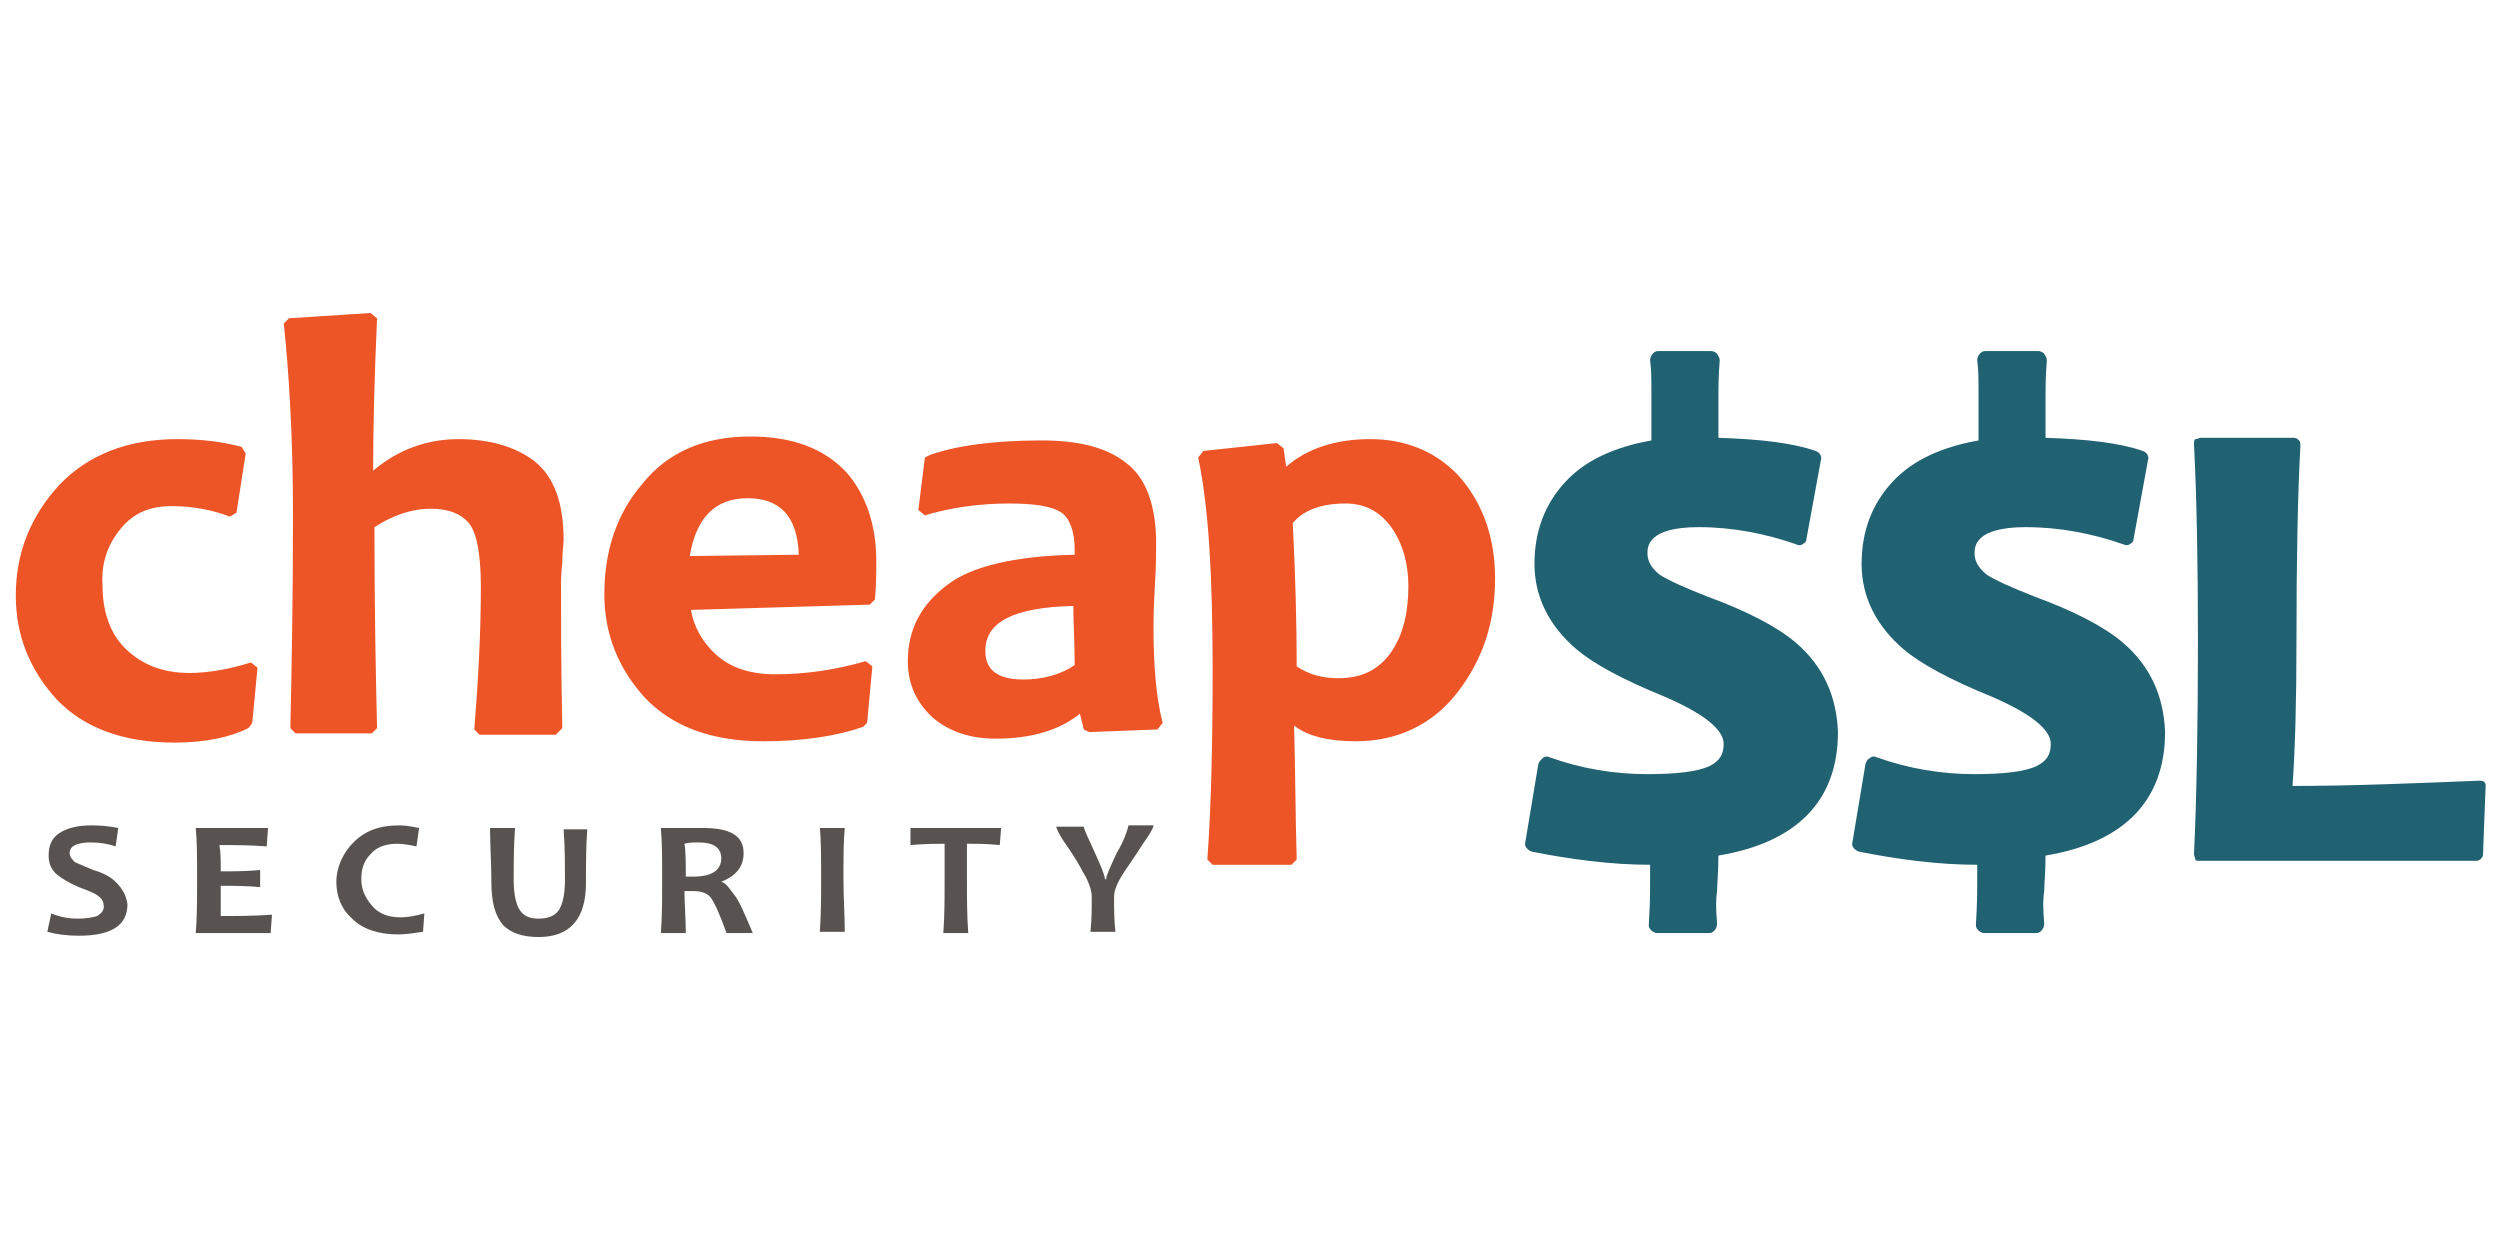 <?xml version="1.0" encoding="UTF-8" standalone="no"?>
<!-- Generator: Adobe Illustrator 21.1.0, SVG Export Plug-In . SVG Version: 6.00 Build 0)  -->

<svg
   xmlns:dc="http://purl.org/dc/elements/1.1/"
   xmlns:cc="http://creativecommons.org/ns#"
   xmlns:rdf="http://www.w3.org/1999/02/22-rdf-syntax-ns#"
   xmlns:svg="http://www.w3.org/2000/svg"
   xmlns="http://www.w3.org/2000/svg"
   xmlns:sodipodi="http://sodipodi.sourceforge.net/DTD/sodipodi-0.dtd"
   xmlns:inkscape="http://www.inkscape.org/namespaces/inkscape"
   version="1.1"
   id="Layer_1"
   x="0px"
   y="0px"
   width="200"
   height="100"
   viewBox="0 0 200 100"
   xml:space="preserve"
   sodipodi:docname="cheap-ssl-security-logo.svg"
   inkscape:version="0.92.4 (5da689c313, 2019-01-14)"><defs
   id="defs15" /><sodipodi:namedview
   pagecolor="#ffffff"
   bordercolor="#666666"
   borderopacity="1"
   objecttolerance="10"
   gridtolerance="10"
   guidetolerance="10"
   inkscape:pageopacity="0"
   inkscape:pageshadow="2"
   inkscape:window-width="1920"
   inkscape:window-height="1017"
   id="namedview13"
   showgrid="false"
   inkscape:snap-page="true"
   inkscape:zoom="1.6702128"
   inkscape:cx="10.477707"
   inkscape:cy="95.547135"
   inkscape:window-x="-8"
   inkscape:window-y="-8"
   inkscape:window-maximized="1"
   inkscape:current-layer="Layer_1" />
<style
   type="text/css"
   id="style2">
	.st0{fill:#ED5527;}
	.st1{fill:#585350;}
	.st2{fill:#216272;}
</style>
<g
   id="g10"
   transform="matrix(1.051,0,0,1.051,1.263,25.04)">
	<path
   class="st0"
   d="M 18,31.2 18.4,27 17.9,26.6 C 16,27.2 14.4,27.4 13.2,27.4 11.1,27.4 9.5,26.7 8.3,25.5 7.1,24.3 6.6,22.6 6.6,20.7 6.5,19 7,17.6 8,16.4 c 1,-1.2 2.2,-1.7 3.9,-1.7 1.6,0 3.1,0.3 4.4,0.8 l 0.5,-0.3 0.7,-4.5 -0.3,-0.5 C 15.8,9.8 14.1,9.6 12.3,9.6 8.5,9.6 5.5,10.8 3.3,13.1 1.1,15.5 0,18.3 0,21.5 c 0,3.1 1.1,5.7 3.1,7.9 2.1,2.2 5.1,3.3 9,3.3 2.3,0 4.2,-0.4 5.6,-1.1 0.1,-0.1 0.3,-0.4 0.3,-0.4 z m 23.6,0.4 c -0.1,-4.8 -0.1,-8.5 -0.1,-10.9 0,-0.3 0,-0.8 0.1,-1.7 0,-0.9 0.1,-1.4 0.1,-1.7 0,-2.8 -0.7,-4.8 -2.2,-6 -1.4,-1.1 -3.4,-1.7 -5.8,-1.7 -2.4,0 -4.6,0.8 -6.5,2.4 0,-3.3 0.1,-7.2 0.3,-11.6 L 27,0 20.8,0.4 20.4,0.8 c 0.4,3.8 0.7,8.7 0.7,14.5 0,6.3 -0.1,11.8 -0.2,16.3 l 0.4,0.4 h 5.8 l 0.4,-0.4 c -0.1,-4.1 -0.2,-9.2 -0.2,-15.3 1.4,-0.9 2.8,-1.4 4.3,-1.4 1.4,0 2.3,0.4 2.9,1.1 0.4,0.5 0.9,1.7 0.9,4.9 0,3.5 -0.2,7.1 -0.5,10.8 l 0.4,0.4 h 5.8 z M 55.9,9.4 c -3.5,0 -6.3,1.2 -8.2,3.6 -2,2.3 -2.9,5.2 -2.9,8.4 0,3.1 1.1,5.7 3.1,7.9 2.1,2.2 5.1,3.3 9,3.3 3,0 5.6,-0.4 7.6,-1.1 l 0.3,-0.3 0.4,-4.3 -0.5,-0.4 c -2.4,0.7 -4.7,1 -6.9,1 -1.9,0 -3.4,-0.5 -4.5,-1.5 -1,-0.9 -1.7,-2.1 -1.9,-3.4 L 65,22.2 65.4,21.8 c 0.1,-1.2 0.1,-2.2 0.1,-2.9 0,-2.8 -0.8,-5.1 -2.3,-6.8 -1.7,-1.8 -4.1,-2.7 -7.3,-2.7 z m -4.6,9.1 c 0.5,-3 2,-4.4 4.4,-4.4 2.5,0 3.8,1.4 3.9,4.3 z m 35.4,2.4 c 0.1,-1.6 0.1,-2.8 0.1,-3.4 0,-2.9 -0.8,-5 -2.3,-6.1 -1.5,-1.2 -3.7,-1.7 -6.4,-1.7 -3.7,0 -6.5,0.4 -8.5,1.1 l -0.4,0.2 -0.5,4 0.5,0.4 c 2,-0.6 4.2,-0.9 6.4,-0.9 1.9,0 3.3,0.2 4,0.7 0.6,0.4 1,1.4 1,2.8 v 0.4 c -4.6,0.1 -7.9,0.9 -9.7,2.3 -2,1.5 -3,3.4 -3,5.8 0,1.8 0.7,3.2 1.9,4.3 1.3,1.1 2.9,1.6 4.8,1.6 2.6,0 4.8,-0.6 6.4,-1.9 0.1,0.4 0.2,0.8 0.3,1.2 l 0.4,0.2 5.2,-0.2 0.4,-0.5 c -0.5,-1.9 -0.7,-4.4 -0.7,-7.3 0,-0.3 0,-1.4 0.1,-3 z m -10,7 c -2.6,0 -2.9,-1.3 -2.9,-2.2 0,-2.2 2.2,-3.3 6.7,-3.4 0,1.3 0.1,2.8 0.1,4.5 -1,0.7 -2.4,1.1 -3.9,1.1 z M 103.1,9.6 c -2.6,0 -4.8,0.7 -6.4,2.1 L 96.5,10.3 96,9.9 90.4,10.5 90,11 c 0.8,3.7 1.1,9.1 1.1,16.1 0,5.5 -0.1,10.3 -0.4,14.5 l 0.4,0.4 h 6 l 0.4,-0.4 c -0.1,-3.4 -0.1,-6.8 -0.2,-10.2 1,0.8 2.6,1.2 4.7,1.2 3.2,0 5.9,-1.3 7.8,-3.8 1.9,-2.5 2.8,-5.3 2.8,-8.6 0,-2.9 -0.8,-5.4 -2.5,-7.5 -1.7,-2 -4.1,-3.1 -7,-3.1 z m 1.6,16.2 c -0.9,1.3 -2.2,2 -4,2 -1.3,0 -2.3,-0.3 -3.2,-0.9 0,-3.3 -0.1,-7 -0.3,-10.9 0.8,-1 2.2,-1.5 4,-1.5 1.5,0 2.6,0.6 3.5,1.8 0.9,1.3 1.3,2.8 1.3,4.5 0,2 -0.4,3.7 -1.3,5 z"
   id="path4"
   inkscape:connector-curvature="0"
   style="fill:#ed5527" />
	<path
   class="st1"
   d="M 7.6,43.3 C 7.2,42.9 6.6,42.6 5.9,42.4 5.2,42.1 4.7,41.9 4.5,41.8 4.3,41.6 4.1,41.4 4.1,41.1 c 0,-0.5 0.5,-0.8 1.6,-0.8 0.7,0 1.3,0.1 1.9,0.3 L 7.8,39.2 C 7.3,39.1 6.6,39 5.8,39 c -1.1,0 -1.9,0.2 -2.5,0.6 -0.6,0.4 -0.8,1 -0.8,1.7 0,0.6 0.2,1.1 0.7,1.5 0.4,0.3 0.9,0.6 1.6,0.9 0.8,0.3 1.3,0.5 1.5,0.7 0.3,0.2 0.4,0.5 0.4,0.8 0,0.3 -0.2,0.5 -0.5,0.7 -0.3,0.1 -0.8,0.2 -1.5,0.2 -0.6,0 -1.3,-0.1 -2,-0.4 l -0.3,1.4 c 0.7,0.2 1.5,0.3 2.4,0.3 2.5,0 3.7,-0.8 3.7,-2.4 C 8.4,44.3 8.1,43.8 7.6,43.3 Z m 8,0.3 c 1,0 1.9,0 3,0.1 v -1.3 c -1.1,0.1 -2,0.1 -3,0.1 0,-0.8 0,-1.4 -0.1,-2 1.1,0 2.3,0 3.6,0.1 l 0.1,-1.4 h -5.5 c 0.1,1.1 0.1,2.3 0.1,3.8 0,1.6 0,3 -0.1,4.2 h 5.7 l 0.1,-1.4 c -1.4,0.1 -2.7,0.1 -3.9,0.1 0,-0.7 0,-1.5 0,-2.3 z m 11.5,1.5 c -0.5,-0.6 -0.8,-1.2 -0.8,-2 0,-0.8 0.2,-1.4 0.7,-1.9 0.4,-0.5 1.1,-0.8 2,-0.8 0.5,0 1,0.1 1.5,0.2 l 0.2,-1.4 c -0.5,-0.1 -1,-0.2 -1.5,-0.2 -1.5,0 -2.6,0.4 -3.5,1.3 -0.8,0.8 -1.3,1.9 -1.3,3 0,1.1 0.4,2.1 1.2,2.8 0.8,0.8 2,1.2 3.5,1.2 0.6,0 1.2,-0.1 1.9,-0.2 l 0.1,-1.4 c -0.7,0.2 -1.3,0.3 -1.8,0.3 -1,0 -1.7,-0.3 -2.2,-0.9 z m 14.7,-1.9 c 0,1.1 -0.2,1.9 -0.5,2.3 -0.3,0.4 -0.8,0.6 -1.5,0.6 -0.7,0 -1.1,-0.2 -1.4,-0.6 -0.3,-0.4 -0.5,-1.2 -0.5,-2.3 0,-1.3 0,-2.6 0.1,-4 h -1.9 c 0,1.3 0.1,2.7 0.1,4.1 0,1.6 0.3,2.6 0.9,3.3 0.6,0.6 1.5,0.9 2.7,0.9 2.4,0 3.6,-1.4 3.6,-4.1 0,-1.4 0,-2.8 0.1,-4.1 h -1.8 c 0.1,1.3 0.1,2.6 0.1,3.9 z m 11.9,0.1 v 0 c 1.2,-0.5 1.7,-1.2 1.7,-2.2 0,-1.3 -1,-1.9 -3.1,-1.9 -0.4,0 -0.8,0 -1.2,0 -0.4,0 -0.7,0 -0.8,0 h -1.2 c 0.1,1.1 0.1,2.3 0.1,3.8 0,1.6 0,3 -0.1,4.2 H 51 C 51,46.1 50.9,45 50.9,44 h 0.7 c 0.6,0 1.1,0.2 1.3,0.5 0.3,0.4 0.7,1.3 1.2,2.7 h 2 c -0.6,-1.4 -1,-2.4 -1.4,-2.9 -0.4,-0.5 -0.6,-0.9 -1,-1 z M 51.6,42.9 H 51 c 0,-1 0,-1.9 -0.1,-2.5 0.3,-0.1 0.7,-0.1 1.1,-0.1 1.1,0 1.7,0.4 1.7,1.2 0,0.9 -0.7,1.4 -2.1,1.4 z m 9.6,-3.8 c 0.1,1.1 0.1,2.3 0.1,3.8 0,1.5 0,2.9 -0.1,4.2 h 1.9 C 63.1,45.9 63,44.5 63,43 c 0,-1.5 0,-2.8 0.1,-3.8 h -1.9 z m 6.9,1.4 c 1.1,-0.1 2,-0.1 2.6,-0.1 0,0.8 0,1.7 0,2.6 0,1.5 0,2.9 -0.1,4.2 h 1.9 C 72.4,45.9 72.4,44.5 72.4,43 v -2.6 c 0.8,0 1.6,0 2.5,0.1 L 75,39.2 h -6.9 z m 15.7,0.6 c -0.5,1.1 -0.8,1.7 -0.8,2 h -0.1 c 0,-0.3 -0.3,-1 -0.8,-2.1 -0.5,-1.1 -0.8,-1.7 -0.8,-1.9 h -2.1 c 0,0.1 0.2,0.6 0.7,1.3 0.7,1 1.1,1.7 1.3,2.1 0.5,0.8 0.7,1.5 0.7,1.9 0,0.9 0,1.8 -0.1,2.7 h 1.9 c -0.1,-0.9 -0.1,-1.8 -0.1,-2.7 0,-0.4 0.2,-1 0.8,-1.9 0.2,-0.3 0.7,-1 1.4,-2.1 0.5,-0.7 0.8,-1.2 0.8,-1.4 h -1.9 c -0.1,0.4 -0.3,1.1 -0.9,2.1 z"
   id="path6"
   inkscape:connector-curvature="0"
   style="fill:#585350" />
	<path
   class="st2"
   d="m 135.5,25.1 c -1.4,-1.2 -3.7,-2.4 -6.7,-3.5 -1.8,-0.7 -3.1,-1.3 -3.7,-1.7 -0.6,-0.5 -0.9,-1 -0.9,-1.6 0,-0.5 0,-2 3.9,-2 2.6,0 5.1,0.5 7.4,1.3 0.2,0.1 0.4,0.1 0.5,0 0.2,-0.1 0.3,-0.2 0.3,-0.4 l 1.1,-6 c 0.1,-0.3 -0.1,-0.6 -0.4,-0.7 -1.7,-0.6 -4.2,-0.9 -7.4,-1 V 7.1 c 0,-1.6 0,-2.2 0.1,-3.5 0,-0.2 -0.1,-0.3 -0.2,-0.5 C 129.4,3 129.2,2.9 129.1,2.9 H 125 c -0.2,0 -0.3,0.1 -0.4,0.2 -0.1,0.1 -0.2,0.3 -0.2,0.5 0.1,0.8 0.1,1.3 0.1,2.7 0,0.8 0,1.8 0,3.4 -2.8,0.5 -5,1.5 -6.5,3.1 -1.6,1.7 -2.4,3.8 -2.4,6.3 0,2.5 1.1,4.7 3.2,6.5 1.3,1.1 3.5,2.3 6.7,3.6 3.7,1.6 4.5,2.8 4.5,3.6 0,0.8 -0.3,1.3 -1.1,1.7 -0.9,0.4 -2.4,0.6 -4.7,0.6 -2.5,0 -5,-0.4 -7.5,-1.3 -0.2,-0.1 -0.4,0 -0.5,0.1 -0.1,0.1 -0.2,0.2 -0.3,0.4 l -1,6 c -0.1,0.3 0.2,0.6 0.5,0.7 3,0.6 6.1,1 9,1 v 1 c 0,1.6 0,1.7 -0.1,3.6 0,0.2 0.1,0.3 0.2,0.4 0.1,0.1 0.3,0.2 0.4,0.2 h 4 c 0.2,0 0.3,-0.1 0.4,-0.2 0.1,-0.1 0.2,-0.3 0.2,-0.5 -0.1,-1.3 -0.1,-1.8 0,-2.5 0,-0.6 0.1,-1.3 0.1,-2.7 6,-1 9.1,-4.2 9.1,-9.4 -0.1,-2.7 -1.1,-5 -3.2,-6.8 z m 52.4,10.6 c -0.1,-0.1 -0.2,-0.1 -0.4,-0.1 -5,0.2 -9.7,0.4 -14.2,0.4 0.2,-2.8 0.3,-6.5 0.3,-11 0,-6.3 0.1,-11.3 0.3,-14.9 0,-0.1 0,-0.3 -0.1,-0.4 -0.1,-0.1 -0.2,-0.2 -0.4,-0.2 h -7.1 c -0.1,0 -0.2,0.1 -0.4,0.1 -0.1,0.1 -0.1,0.2 -0.1,0.4 0.2,3.9 0.3,8.9 0.3,14.9 0,6.5 -0.1,12 -0.3,16.3 0,0.1 0.1,0.3 0.1,0.4 0,0.1 0.2,0.1 0.4,0.1 h 21 c 0.2,0 0.5,-0.2 0.5,-0.5 L 188,36 c 0,-0.1 0,-0.2 -0.1,-0.3 z M 160.4,25.1 c -1.4,-1.2 -3.7,-2.4 -6.7,-3.5 -1.8,-0.7 -3.1,-1.3 -3.7,-1.7 -0.6,-0.5 -0.9,-1 -0.9,-1.6 0,-0.5 0,-2 3.9,-2 2.6,0 5.1,0.5 7.4,1.3 0.2,0.1 0.4,0.1 0.5,0 0.2,-0.1 0.3,-0.2 0.3,-0.4 l 1.1,-6 c 0.1,-0.3 -0.1,-0.6 -0.4,-0.7 -1.7,-0.6 -4.2,-0.9 -7.4,-1 V 7.1 c 0,-1.6 0,-2.2 0.1,-3.5 0,-0.2 -0.1,-0.3 -0.2,-0.5 C 154.3,3 154.1,2.9 154,2.9 h -4.1 c -0.2,0 -0.3,0.1 -0.4,0.2 -0.1,0.1 -0.2,0.3 -0.2,0.5 0.1,0.8 0.1,1.3 0.1,2.7 0,0.8 0,1.8 0,3.4 -2.8,0.5 -5,1.5 -6.5,3.1 -1.6,1.7 -2.4,3.8 -2.4,6.3 0,2.5 1.1,4.7 3.2,6.5 1.3,1.1 3.5,2.3 6.7,3.6 3.7,1.6 4.5,2.8 4.5,3.6 0,0.8 -0.3,1.3 -1.1,1.7 -0.9,0.4 -2.4,0.6 -4.7,0.6 -2.5,0 -5,-0.4 -7.5,-1.3 -0.2,-0.1 -0.4,0 -0.5,0.1 -0.2,0.1 -0.2,0.2 -0.3,0.4 l -1,6 c -0.1,0.3 0.2,0.6 0.5,0.7 3,0.6 6.1,1 9,1 v 1 c 0,1.6 0,1.7 -0.1,3.6 0,0.2 0.1,0.3 0.2,0.4 0.1,0.1 0.3,0.2 0.4,0.2 h 4 c 0.2,0 0.3,-0.1 0.4,-0.2 0.1,-0.1 0.2,-0.3 0.2,-0.5 -0.1,-1.3 -0.1,-1.8 0,-2.5 0,-0.6 0.1,-1.3 0.1,-2.7 6,-1 9.1,-4.2 9.1,-9.4 -0.1,-2.7 -1.1,-5 -3.2,-6.8 z"
   id="path8"
   inkscape:connector-curvature="0"
   style="fill:#216272" />
</g>
</svg>
